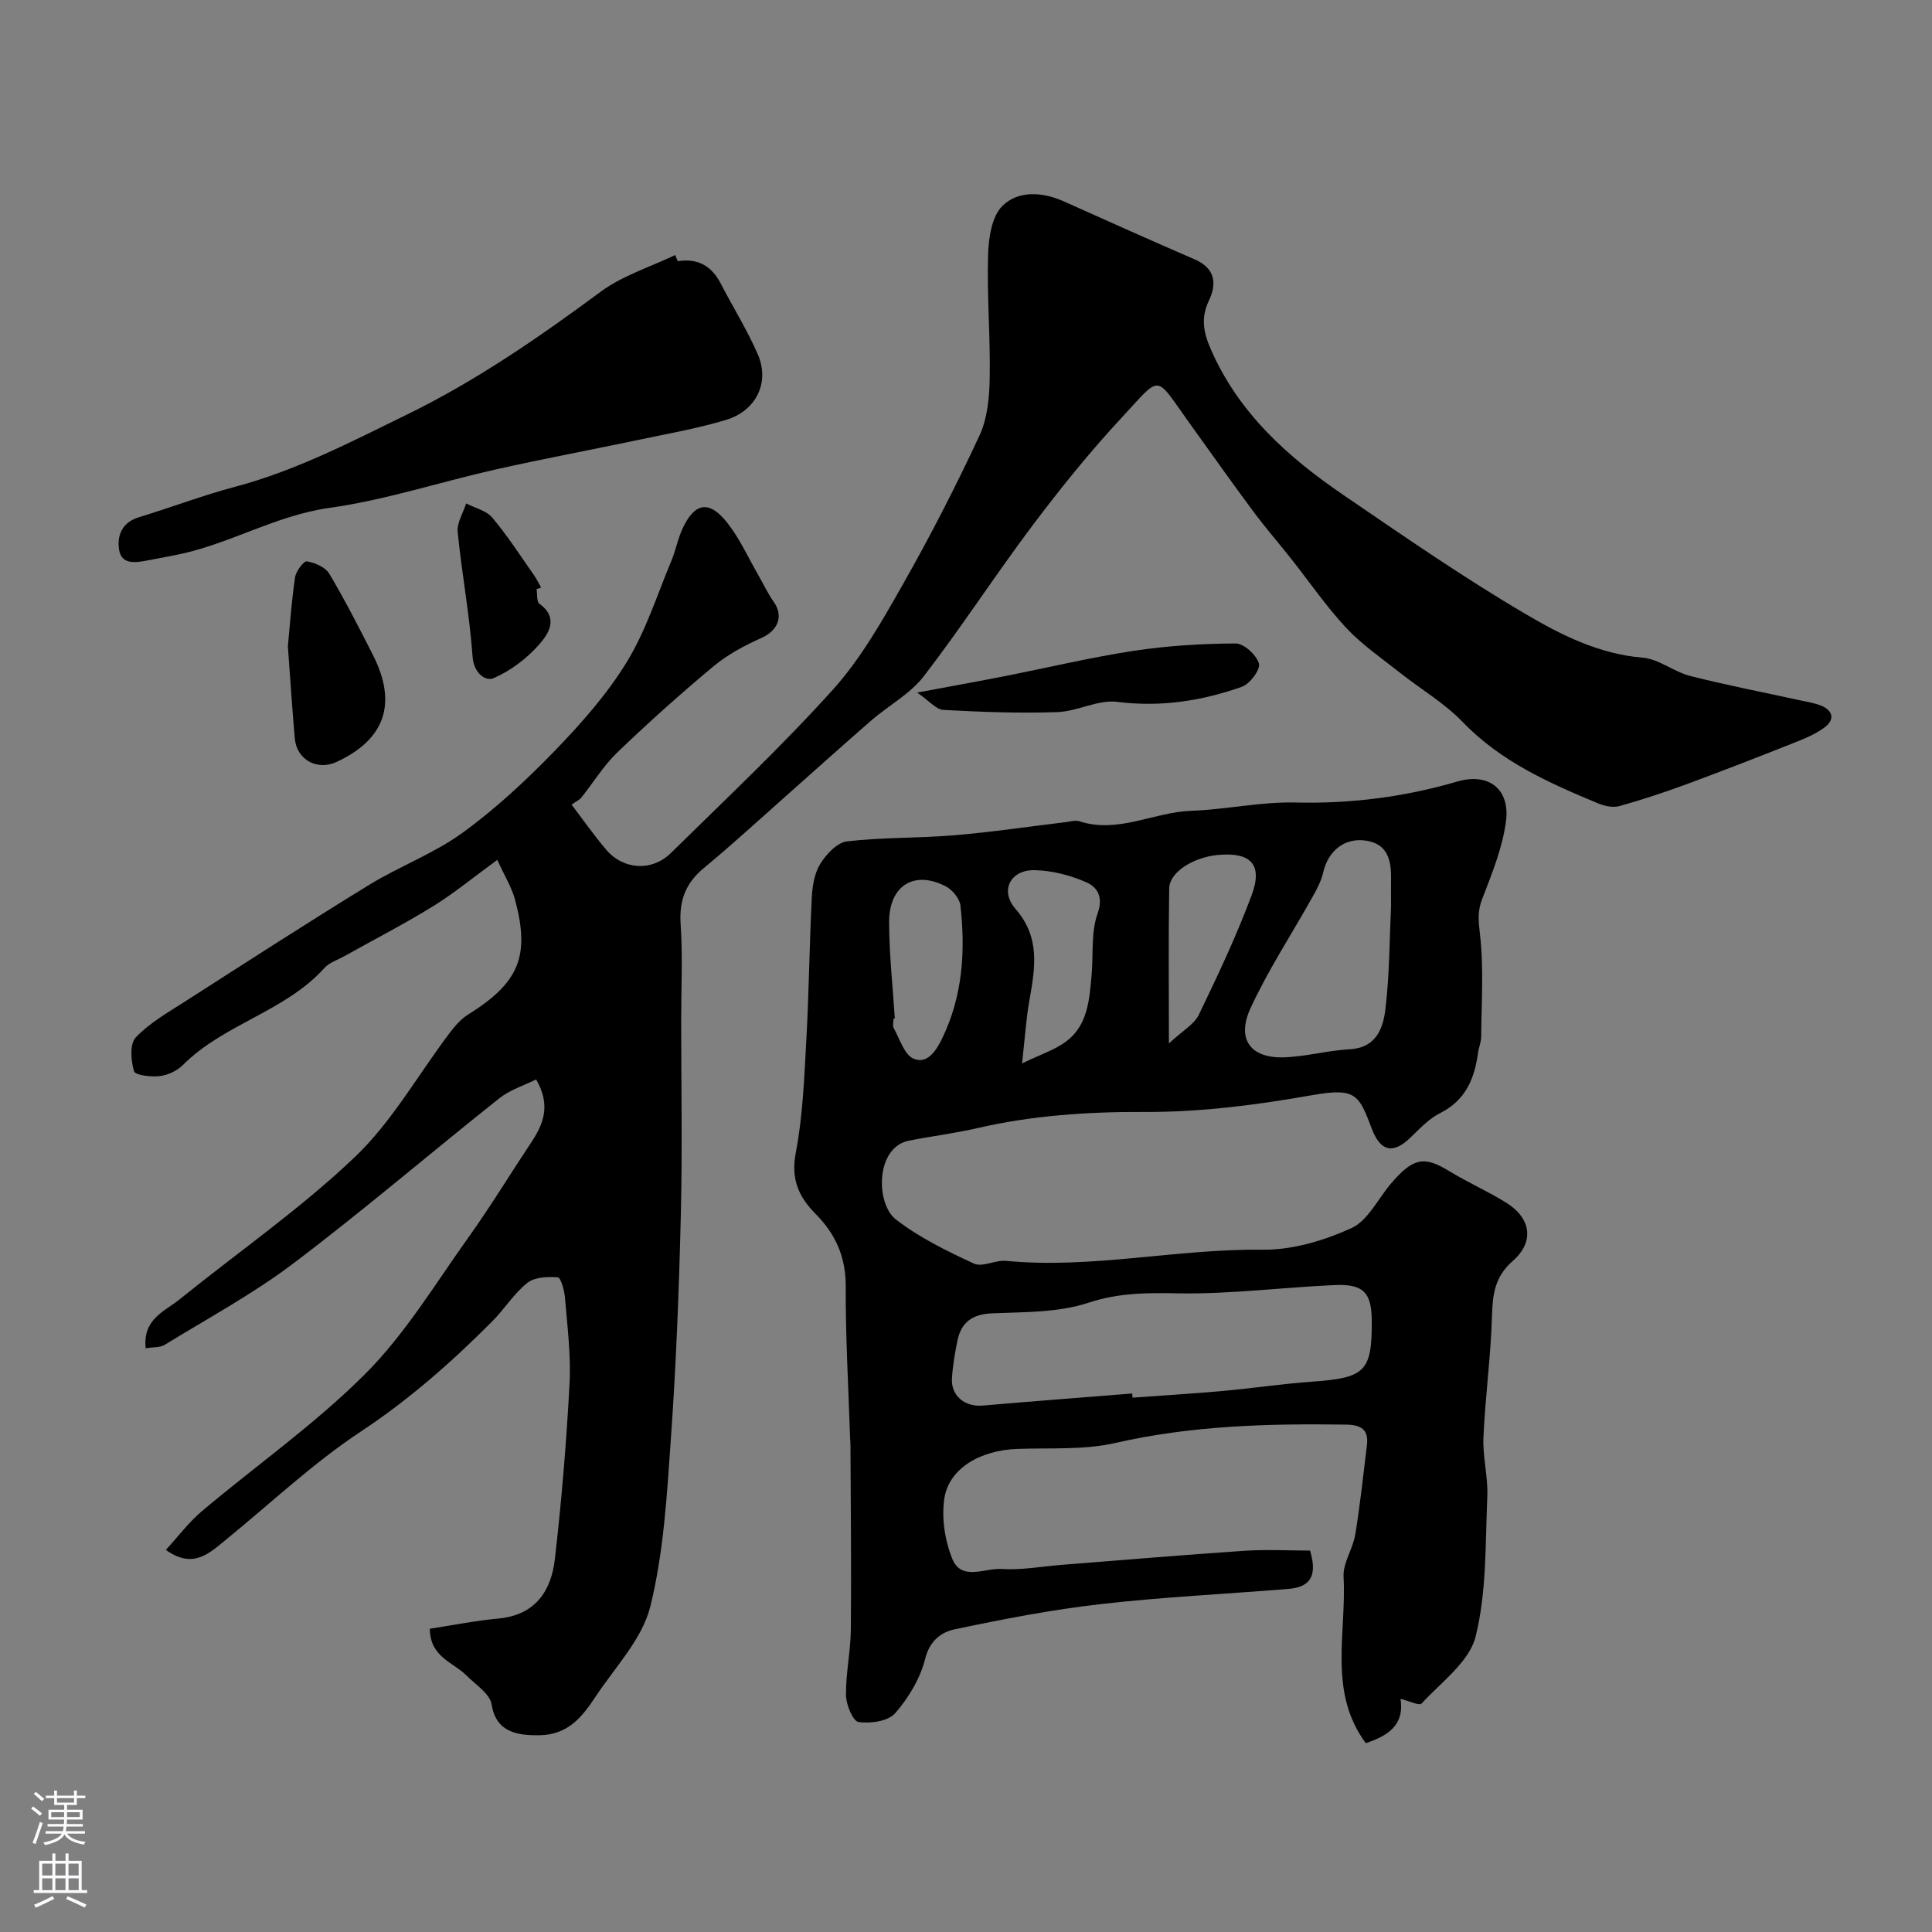 <svg enable-background="new 0 0 400 400" viewBox="0 0 400 400" xmlns="http://www.w3.org/2000/svg"><rect x="0" y="0" width="400" height="400" fill="#808080" stroke="none"/><g fill="#010000"><path d="m30.16 279.15c-.64-6.09 3.96-7.65 7.06-10.16 12.11-9.78 25-18.73 36.23-29.42 7.7-7.33 13.11-17.06 19.61-25.66 1.08-1.42 2.31-2.89 3.8-3.82 10.55-6.59 12.92-12.01 9.79-23.77-.67-2.53-2.13-4.86-3.69-8.29-4.99 3.64-8.99 6.94-13.37 9.64-5.94 3.66-12.16 6.86-18.25 10.27-1.42.79-3.14 1.33-4.18 2.48-8.16 9.05-20.78 11.54-29.29 20.08-1.2 1.2-3.12 2.1-4.81 2.3-1.8.21-5.08-.19-5.32-1.01-.63-2.2-.91-5.66.37-7 2.86-3.02 6.68-5.18 10.25-7.47 12.62-8.09 25.21-16.23 37.99-24.07 6.33-3.88 13.49-6.53 19.45-10.86 6.88-4.99 13.19-10.89 19.12-17.01 5.46-5.64 10.78-11.67 14.85-18.32 3.94-6.43 6.27-13.86 9.21-20.89.94-2.24 1.36-4.7 2.4-6.88 2.51-5.27 5.48-5.75 9.18-1.07 2.6 3.29 4.36 7.25 6.48 10.92 1.06 1.84 1.96 3.79 3.18 5.51 2.06 2.91.83 5.91-2.55 7.42-3.49 1.56-6.99 3.42-9.91 5.85-6.84 5.7-13.49 11.66-19.91 17.82-2.87 2.75-4.99 6.27-7.5 9.4-.39.48-1.04.76-2.01 1.45 2.31 3.04 4.57 6.26 7.1 9.26 3.57 4.24 9.49 4.66 13.47.75 11.33-11.15 22.95-22.06 33.57-33.86 5.77-6.41 10.16-14.2 14.46-21.77 5.7-10.03 10.98-20.33 15.85-30.79 1.66-3.56 2.05-7.93 2.12-11.95.15-8.47-.59-16.96-.34-25.42.1-3.51.75-8.02 2.99-10.2 3.29-3.22 8.29-2.89 12.75-.89 9 4.04 18.01 8.07 27.07 12 4.21 1.83 4.59 4.99 2.92 8.5-1.73 3.64-1.15 6.62.45 10.24 5.8 13.18 15.98 22.25 27.45 30.07 12.38 8.45 24.74 17.01 37.64 24.59 7.38 4.34 15.22 8.3 24.25 9.04 3.36.28 6.45 2.93 9.85 3.79 7.55 1.92 15.21 3.39 22.82 5.06 1.43.31 2.9.54 4.24 1.07 2.54 1.02 2.9 2.91.79 4.5-1.9 1.43-4.23 2.37-6.48 3.26-7.36 2.92-14.74 5.8-22.17 8.54-4.55 1.68-9.18 3.2-13.85 4.51-1.3.36-3.01.02-4.32-.52-10.19-4.23-20.2-8.65-28.12-16.87-3.79-3.94-8.69-6.8-13.02-10.23-3.78-3-7.83-5.77-11.1-9.26-4.16-4.46-7.64-9.56-11.44-14.36-2.58-3.26-5.31-6.4-7.79-9.74-4.48-6.03-8.82-12.17-13.2-18.27-7.33-10.2-5.68-10.19-13.98-1.27-6.58 7.07-12.69 14.64-18.5 22.36-7.73 10.27-14.72 21.1-22.56 31.28-2.83 3.67-7.29 6.05-10.88 9.16-5.98 5.19-11.84 10.5-17.77 15.74-5.61 4.97-11.13 10.05-16.9 14.82-3.8 3.14-5.13 6.76-4.79 11.68.45 6.5.11 13.06.11 19.59 0 13.5.26 27-.07 40.49-.37 15.37-.96 30.76-2.04 46.09-.83 11.75-1.47 23.71-4.29 35.06-1.68 6.75-7.31 12.55-11.34 18.66-2.74 4.15-5.69 7.88-11.58 7.96-4.58.07-9.01-.58-9.92-6.36-.35-2.22-3.3-4.09-5.19-5.99-2.76-2.77-7.57-3.8-7.61-9.7 4.76-.72 9.45-1.67 14.2-2.11 7.62-.71 10.93-5.68 11.69-12.31 1.39-12.08 2.4-24.22 3.04-36.36.31-5.9-.47-11.87-.95-17.79-.12-1.5-.87-4.13-1.48-4.18-2.11-.16-4.81-.06-6.32 1.15-2.79 2.23-4.75 5.45-7.3 8.01-8.37 8.39-17.16 16.15-27.17 22.77-9.94 6.57-18.72 14.91-28.01 22.46-3.41 2.77-6.73 6.07-12.35 2.04 2.58-2.81 4.74-5.72 7.44-8 11.29-9.52 23.51-18.08 33.89-28.49 8.23-8.24 14.42-18.56 21.26-28.13 4.55-6.36 8.61-13.06 12.95-19.58 2.55-3.83 4.29-7.71 1.12-13.21-2.49 1.25-5.42 2.16-7.66 3.94-14.25 11.32-28.09 23.18-42.59 34.15-8.39 6.34-17.76 11.39-26.75 16.92-.91.52-2.21.39-3.84.66z"/><path d="m289.97 351.73c.83 5.52-2.68 7.64-7.19 9.18-7.88-10.6-3.96-22.88-4.61-34.45-.16-2.85 1.93-5.76 2.42-8.74 1.01-6.12 1.65-12.31 2.41-18.47.41-3.31-1.2-4.26-4.38-4.3-16.02-.23-31.92.19-47.7 3.8-6.5 1.49-13.48.99-20.25 1.23-7.76.27-14.25 4.05-15.17 10.35-.58 4 .13 8.6 1.65 12.38 1.89 4.72 6.73 1.89 10.21 2.13 4.06.27 8.19-.51 12.29-.84 12.63-.99 25.26-2.07 37.9-2.92 4.68-.31 9.39-.05 13.68-.05 1.78 5.87-.59 7.61-4.45 7.93-12.95 1.07-25.95 1.67-38.86 3.15-10.17 1.16-20.28 3.11-30.3 5.23-2.68.57-5.13 2.3-6.07 6.08-1.01 4.07-3.44 8.1-6.22 11.29-1.45 1.66-5.11 2.17-7.57 1.82-1.15-.16-2.58-3.57-2.61-5.53-.05-4.56.97-9.13 1.01-13.7.12-12.72-.03-25.45-.08-38.17 0-.5-.06-1-.08-1.5-.34-10.43-.95-20.86-.9-31.29.03-6.07-2.09-10.82-6.2-14.97-3.48-3.51-5.2-7.19-4.15-12.66 1.48-7.71 1.76-15.68 2.2-23.55.54-9.75.63-19.53 1.12-29.28.12-2.38.53-5.04 1.74-7 1.24-2 3.5-4.44 5.54-4.68 7.37-.86 14.86-.65 22.26-1.27 7.66-.64 15.28-1.79 22.92-2.7.98-.12 2.08-.47 2.95-.19 8.03 2.6 15.37-1.9 23.13-2.17 7.21-.26 14.41-1.89 21.59-1.72 11.47.28 22.51-1.13 33.52-4.34 6.55-1.91 10.93 1.61 10.08 8.19-.71 5.51-2.92 10.9-4.94 16.15-.97 2.51-.78 4.46-.47 7.1.84 7.05.33 14.26.27 21.41-.01 1.11-.5 2.21-.65 3.33-.73 5.33-2.56 9.8-7.82 12.45-2.36 1.18-4.3 3.29-6.25 5.16-3.53 3.39-6.13 2.8-7.92-1.9-2.65-6.96-3.21-8.57-12.23-6.98-11.5 2.03-23.1 3.56-34.95 3.5-11.46-.06-23.17.73-34.27 3.3-4.8 1.11-9.6 1.7-14.39 2.64-6.94 1.37-6.93 13.06-2.67 16.34 4.85 3.74 10.53 6.52 16.13 9.11 1.75.81 4.45-.77 6.65-.56 17.82 1.7 35.37-2.53 53.15-2.31 6.14.07 12.68-1.89 18.34-4.46 3.44-1.56 5.51-6.09 8.23-9.26 4.52-5.28 6.8-5.74 11.92-2.62 3.87 2.36 8.05 4.21 11.91 6.6 5.12 3.17 5.92 8.08 1.37 12.06-3.76 3.29-4.18 6.92-4.31 11.41-.25 8.38-1.4 16.73-1.77 25.1-.18 4.08.98 8.21.8 12.29-.42 9.7-.11 19.68-2.42 28.97-1.31 5.25-7.13 9.44-11.18 13.86-.47.52-2.62-.54-4.36-.96zm-55.56-63.22c.02.29.05.57.07.86 6.24-.45 12.49-.83 18.73-1.39 6.19-.56 12.36-1.49 18.56-1.93 10.86-.77 12.29-2.12 12.24-12.54-.03-5.88-1.69-7.72-7.71-7.45-10.85.48-21.7 1.91-32.53 1.71-6.37-.12-12.19-.11-18.46 1.96-6.21 2.05-13.22 1.9-19.91 2.18-4.16.18-6.43 1.9-7.2 5.78-.51 2.55-.96 5.13-1.11 7.72-.2 3.6 2.68 5.91 6.36 5.6 10.31-.89 20.64-1.68 30.96-2.5zm53.59-100.94c0-2.21-.02-4.05 0-5.88.04-3.77-.84-7.01-5.21-7.65-4.45-.65-7.82 2.13-8.84 6.6-.41 1.8-1.34 3.52-2.26 5.15-4.27 7.65-9.14 15.03-12.79 22.96-2.96 6.44.04 10.39 6.96 10.16 4.54-.15 9.03-1.43 13.57-1.67 5.48-.29 6.93-4.32 7.4-8.28.87-7.2.85-14.51 1.17-21.39zm-76.39 32.6c3.88-1.89 6.83-2.81 9.16-4.57 4.44-3.35 4.77-8.6 5.23-13.64.39-4.31-.15-8.92 1.25-12.85 1.27-3.56-.19-5.5-2.35-6.45-3.31-1.46-7.1-2.43-10.7-2.5-5-.1-7.26 4.23-3.95 8.02 5.22 5.98 4.03 12.32 2.87 18.99-.68 3.81-.92 7.69-1.51 13zm-26.35-9.3c-.09.01-.17.01-.26.02 0 .67-.24 1.47.04 1.98 1.25 2.24 2.19 5.51 4.11 6.32 2.76 1.16 4.59-1.46 5.91-4.19 4.27-8.81 4.85-18.09 3.78-27.55-.16-1.44-1.68-3.24-3.04-3.95-6.54-3.37-11.73-.17-11.72 7.45.02 6.64.76 13.28 1.18 19.92zm56.75 5.17c2.87-2.68 5.23-3.96 6.18-5.92 3.93-8.13 7.8-16.33 10.95-24.78 2.36-6.33-.16-8.94-6.89-8.34-5.18.46-10.13 3.57-10.18 6.93-.17 10.17-.06 20.34-.06 32.11z"/><path d="m140.32 54.08c4.13-.66 7 .96 8.89 4.61 2.54 4.92 5.51 9.64 7.7 14.71 2.5 5.77-.35 11.65-6.57 13.53-5.73 1.73-11.67 2.78-17.55 4.02-10.02 2.11-20.1 3.99-30.09 6.23-11.52 2.59-22.85 6.34-34.49 7.97-11.34 1.59-21.01 7.7-32.02 9.8-1.92.37-3.84.72-5.75 1.1-2.42.47-5.27.87-5.78-2.2-.47-2.89.56-5.68 4.06-6.75 6.68-2.04 13.24-4.53 19.99-6.33 12.48-3.31 23.73-9.17 35.27-14.8 14.53-7.08 27.52-16.06 40.38-25.57 4.53-3.35 10.25-5.11 15.43-7.6.17.41.35.84.53 1.28z"/><path d="m189.89 143.39c7-1.31 12.55-2.3 18.07-3.39 8.92-1.75 17.79-3.89 26.77-5.25 6.96-1.06 14.05-1.49 21.09-1.53 1.71-.01 4.33 2.39 4.83 4.16.35 1.23-1.88 4.23-3.53 4.81-8.32 2.94-16.84 4.26-25.84 3.12-3.96-.5-8.2 1.98-12.34 2.12-7.86.27-15.75-.02-23.61-.45-1.51-.06-2.92-1.86-5.44-3.59z"/><path d="m59.6 133.8c.44-4.52.77-9.43 1.49-14.28.19-1.26 1.8-3.41 2.45-3.3 1.68.29 3.83 1.21 4.64 2.57 3.26 5.48 6.17 11.18 9.06 16.88 5.06 10.01 2.47 17.44-7.58 22.09-4.01 1.85-8.24-.47-8.62-4.86-.55-6.22-.95-12.45-1.44-19.1z"/><path d="m111.09 121.98c.18 1.04-.02 2.6.59 3.03 4.09 2.93 1.87 6.26-.08 8.46-2.55 2.88-5.9 5.42-9.41 6.94-1.61.7-4.11-.97-4.35-4.48-.61-8.62-2.23-17.17-3.08-25.78-.19-1.9 1.13-3.95 1.75-5.92 1.84.95 4.18 1.48 5.41 2.94 3.14 3.73 5.79 7.86 8.6 11.86.58.82 1.01 1.74 1.51 2.62-.31.11-.62.22-.94.33z"/></g><path d="m6.44 374.46.42-.45c.65.47 1.27.95 1.85 1.44l-.45.49c-.65-.56-1.25-1.06-1.82-1.48m.93 7.33-.63-.26c.55-1.36 1.05-2.8 1.52-4.33.19.1.38.19.59.27-.46 1.29-.95 2.73-1.48 4.32m-.38-10.38.44-.42c.43.34 1.01.82 1.74 1.44l-.49.49c-.53-.51-1.09-1.01-1.69-1.51m2.5.35h1.72v-1.04h.59v1.04h3.52v-1.04h.59v1.04h1.75v.53h-1.75v1.42h-2.03v.97h3.22v2.03h-3.24c0 .35-.01.66-.03.93h3.32v.53h-3.37c-.03.27-.08.58-.15.94h3.96v.53h-3.71c.67.92 1.93 1.48 3.79 1.68-.13.24-.23.44-.29.59-2.13-.38-3.48-1.08-4.04-2.12-.43.97-1.77 1.72-4.03 2.23-.09-.19-.2-.37-.33-.55 2.1-.42 3.37-1.03 3.81-1.83h-3.36v-.53h3.58c.08-.29.13-.61.16-.94h-3.33v-.53h3.39c.02-.27.04-.58.04-.93h-3.23v-2.03h3.25v-.97h-2.07v-1.42h-1.73zm1.12 3.44v1h2.65c.01-.3.02-.44.01-.4v-.25-.35zm1.19-2h3.52v-.91h-3.52zm4.71 2h-2.63v.59c0 .15-.01.28-.01.4h2.64z" fill="#fbfafc"/><path d="m13.56 383.74h.63v1.52h2.72v6.07h1.13v.6h-11.06v-.6h1.13v-6.07h2.73v-1.52h.63v1.52h2.1v-1.52zm-2.69 8.83.38.56c-1.24.63-2.53 1.25-3.85 1.85-.1-.21-.21-.42-.34-.63 1.36-.55 2.63-1.15 3.81-1.78m-2.13-4.27h2.1v-2.45h-2.1zm0 3.04h2.1v-2.46h-2.1zm2.72-3.04h2.1v-2.45h-2.1zm0 3.04h2.1v-2.46h-2.1zm6.07 3.6c-1.41-.71-2.7-1.3-3.86-1.78l.35-.56c1.45.62 2.75 1.19 3.88 1.72zm-1.25-9.09h-2.1v2.45h2.1zm-2.09 5.49h2.1v-2.45h-2.1z" fill="#fbfafc"/></svg>